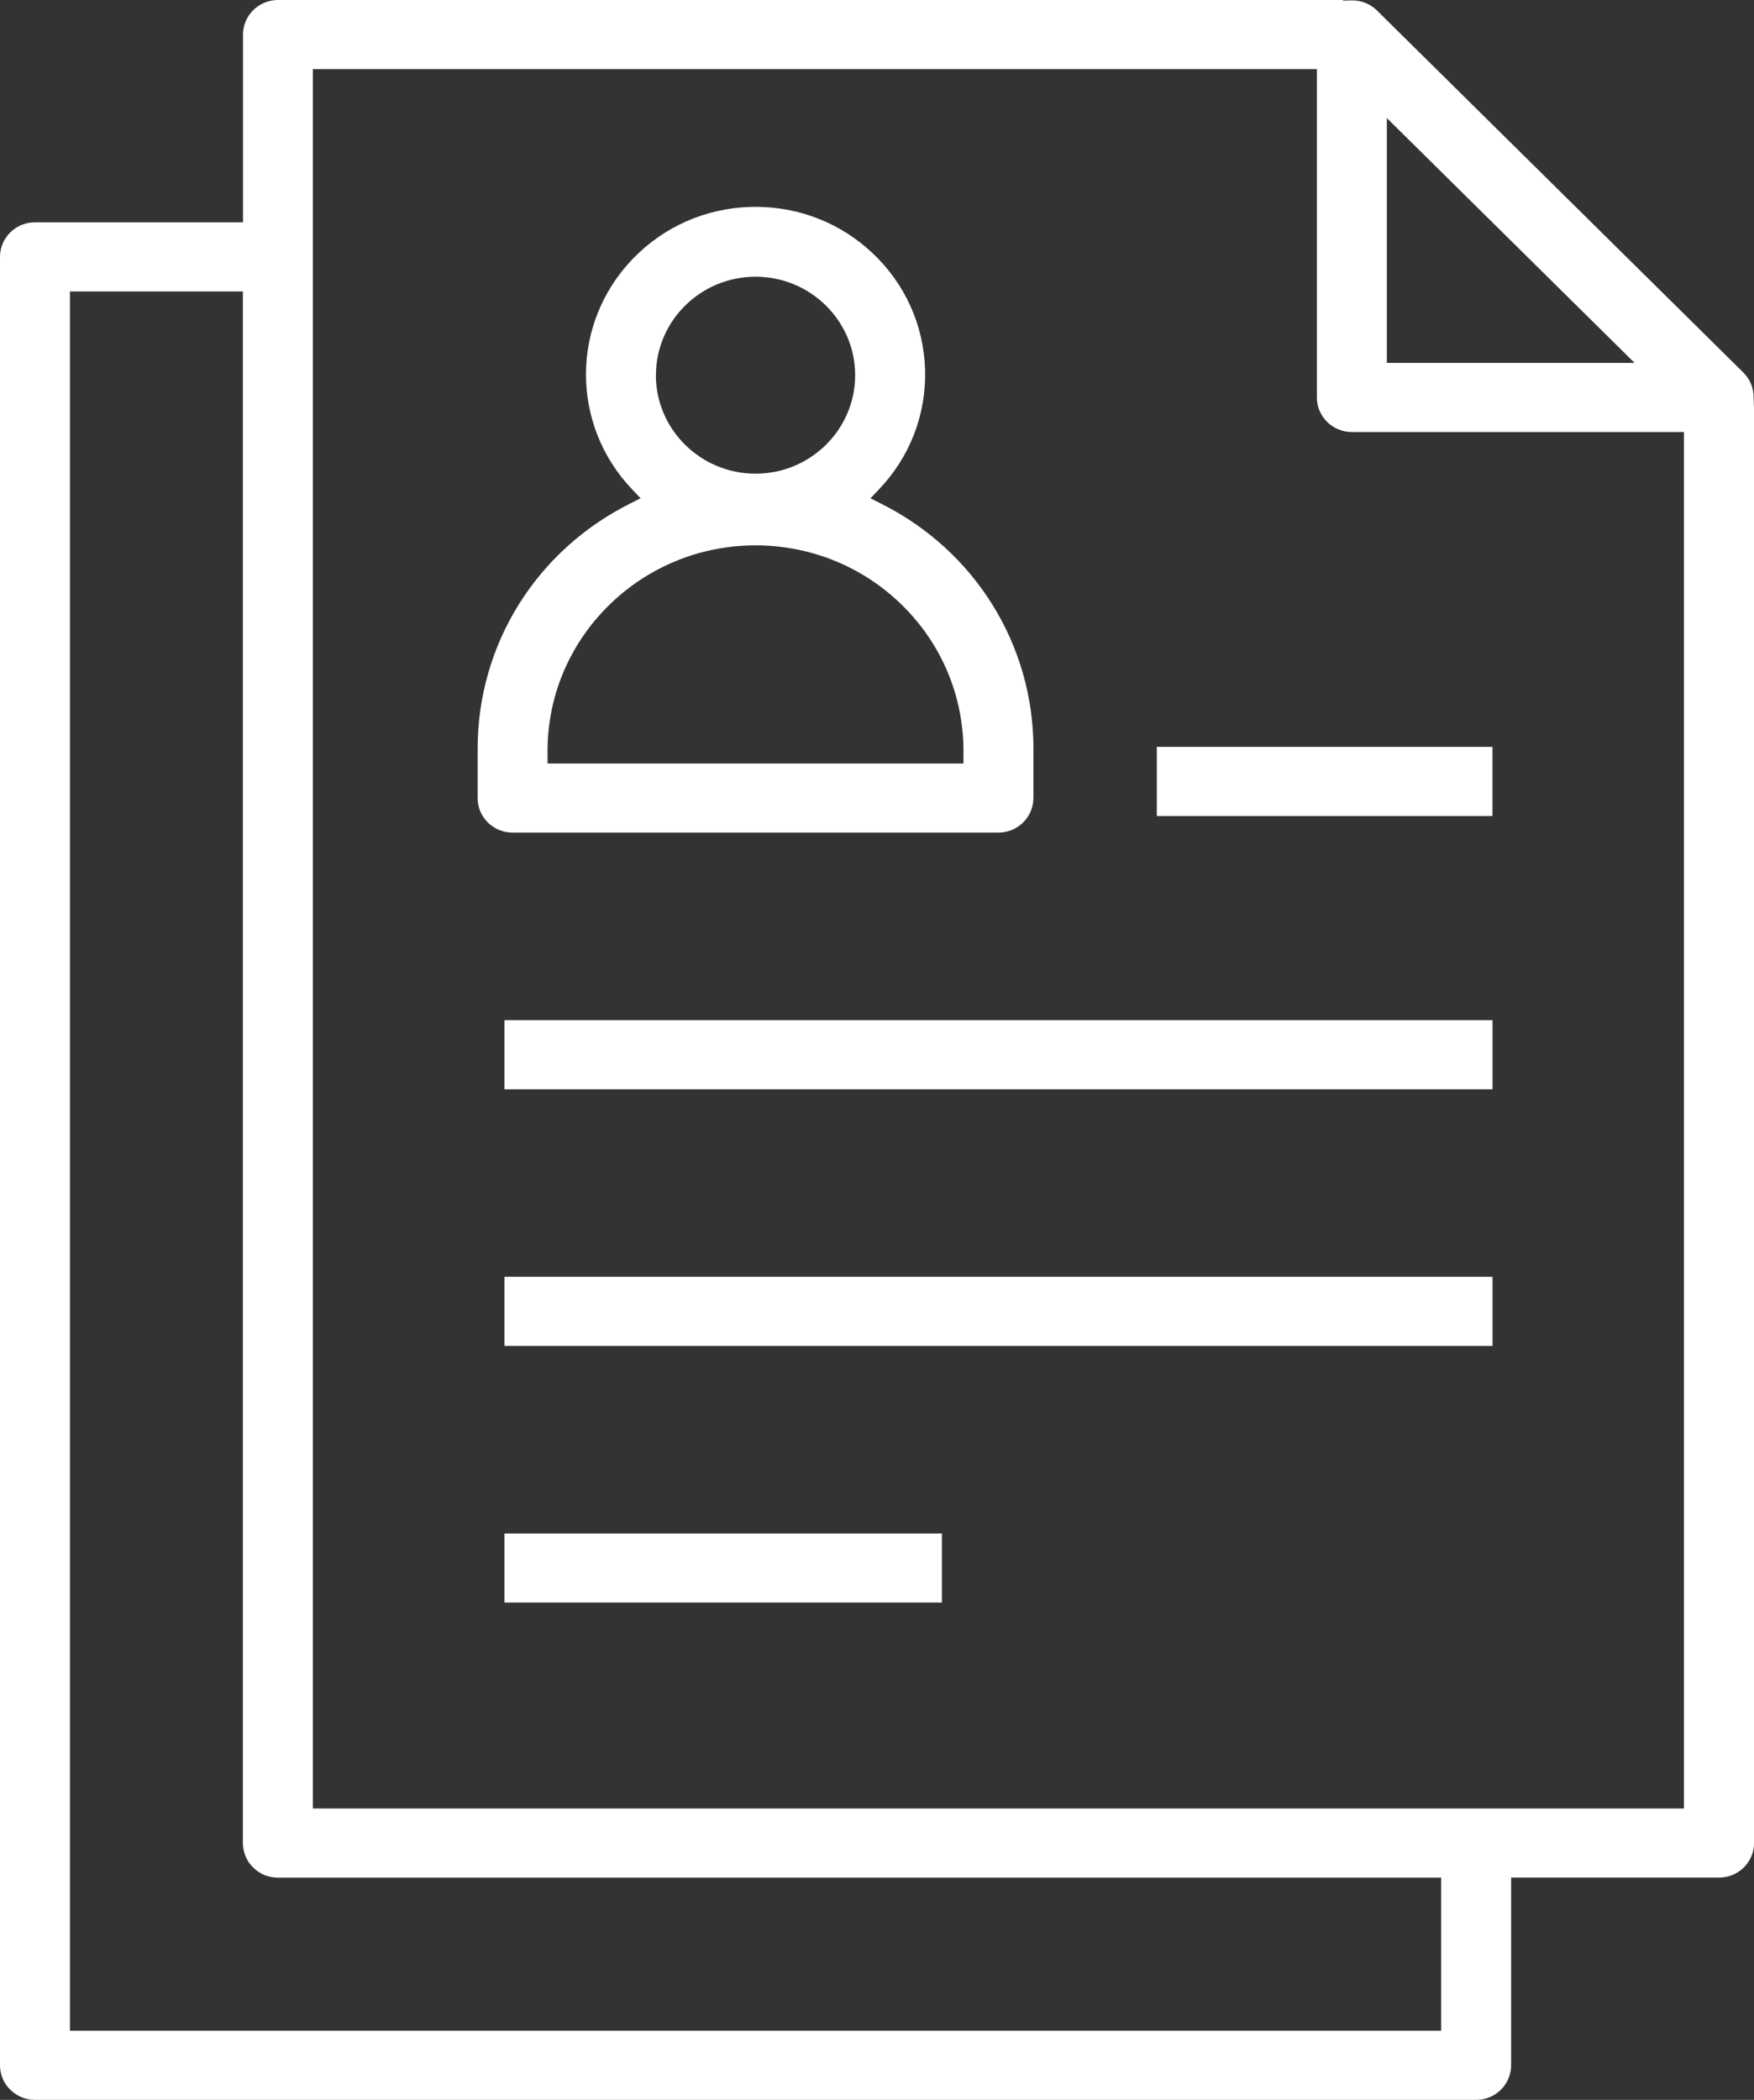 <svg width="61" height="73" viewBox="0 0 61 73" fill="none" xmlns="http://www.w3.org/2000/svg">
<rect x="0" y="0" width="61" height="73" fill="#333333" stroke="none"/>
<g clip-path="url(#clip0_609_4474)">
<path d="M35.941 27.744V26.016C35.936 22.402 33.905 19.142 30.642 17.509L30.273 17.324L30.557 17.026C31.641 15.895 32.214 14.416 32.172 12.861C32.128 11.306 31.475 9.859 30.333 8.788C29.229 7.754 27.796 7.191 26.281 7.191C26.227 7.191 26.172 7.191 26.117 7.193C24.542 7.234 23.078 7.881 21.995 9.01C19.84 11.257 19.84 14.777 21.995 17.024L22.279 17.322L21.91 17.508C18.647 19.141 16.616 22.4 16.611 26.016V27.744C16.611 28.065 16.737 28.366 16.966 28.593C17.195 28.819 17.5 28.945 17.825 28.945H34.722C35.393 28.945 35.939 28.406 35.939 27.742L35.941 27.744ZM22.812 13.045C22.812 11.157 24.364 9.62 26.276 9.62C28.186 9.62 29.74 11.156 29.74 13.043C29.74 14.93 28.188 16.467 26.276 16.467C24.366 16.467 22.812 14.93 22.81 13.046L22.812 13.045ZM33.507 26.542H19.043V26.011C19.096 22.071 22.383 18.908 26.37 18.96C28.267 18.985 30.048 19.728 31.389 21.053C32.729 22.377 33.481 24.138 33.506 26.011V26.542H33.507Z" fill="white"/>
<path d="M51.907 35.466H17.543V37.869H51.907V35.466Z" fill="white"/>
<path d="M51.905 25.965H40.231V28.368H51.905V25.965Z" fill="white"/>
<path d="M51.907 44.387H17.543V46.79H51.907V44.387Z" fill="white"/>
<path d="M32.757 53.31H17.543V55.713H32.757V53.31Z" fill="white"/>
<path d="M9.668 0C8.998 0 8.451 0.538 8.451 1.202V7.728H1.217C0.546 7.728 0 8.267 0 8.93V71.798C0 72.46 0.545 73 1.217 73H51.337C52.007 73 52.553 72.462 52.553 71.798V65.273H59.785C60.455 65.273 61.002 64.735 61.002 64.071V14.123H60.997L60.986 13.812C60.991 13.499 60.865 13.19 60.644 12.965L47.876 0.353C47.651 0.135 47.337 0.009 47.02 0.015L46.706 0.02V0L9.668 0ZM50.12 70.597H2.432V10.133H8.447V64.073C8.447 64.735 8.991 65.275 9.663 65.275H50.119V70.597H50.12ZM48.232 4.105L56.847 12.616H48.232V4.105ZM47.012 15.019H58.564V62.87H10.88V2.403H45.797V13.817C45.797 14.479 46.342 15.019 47.014 15.019H47.012Z" fill="white"/>
</g>
<defs>
<clipPath id="clip0_609_4474">
<rect width="61" height="73" fill="white"/>
</clipPath>
</defs>
</svg>

